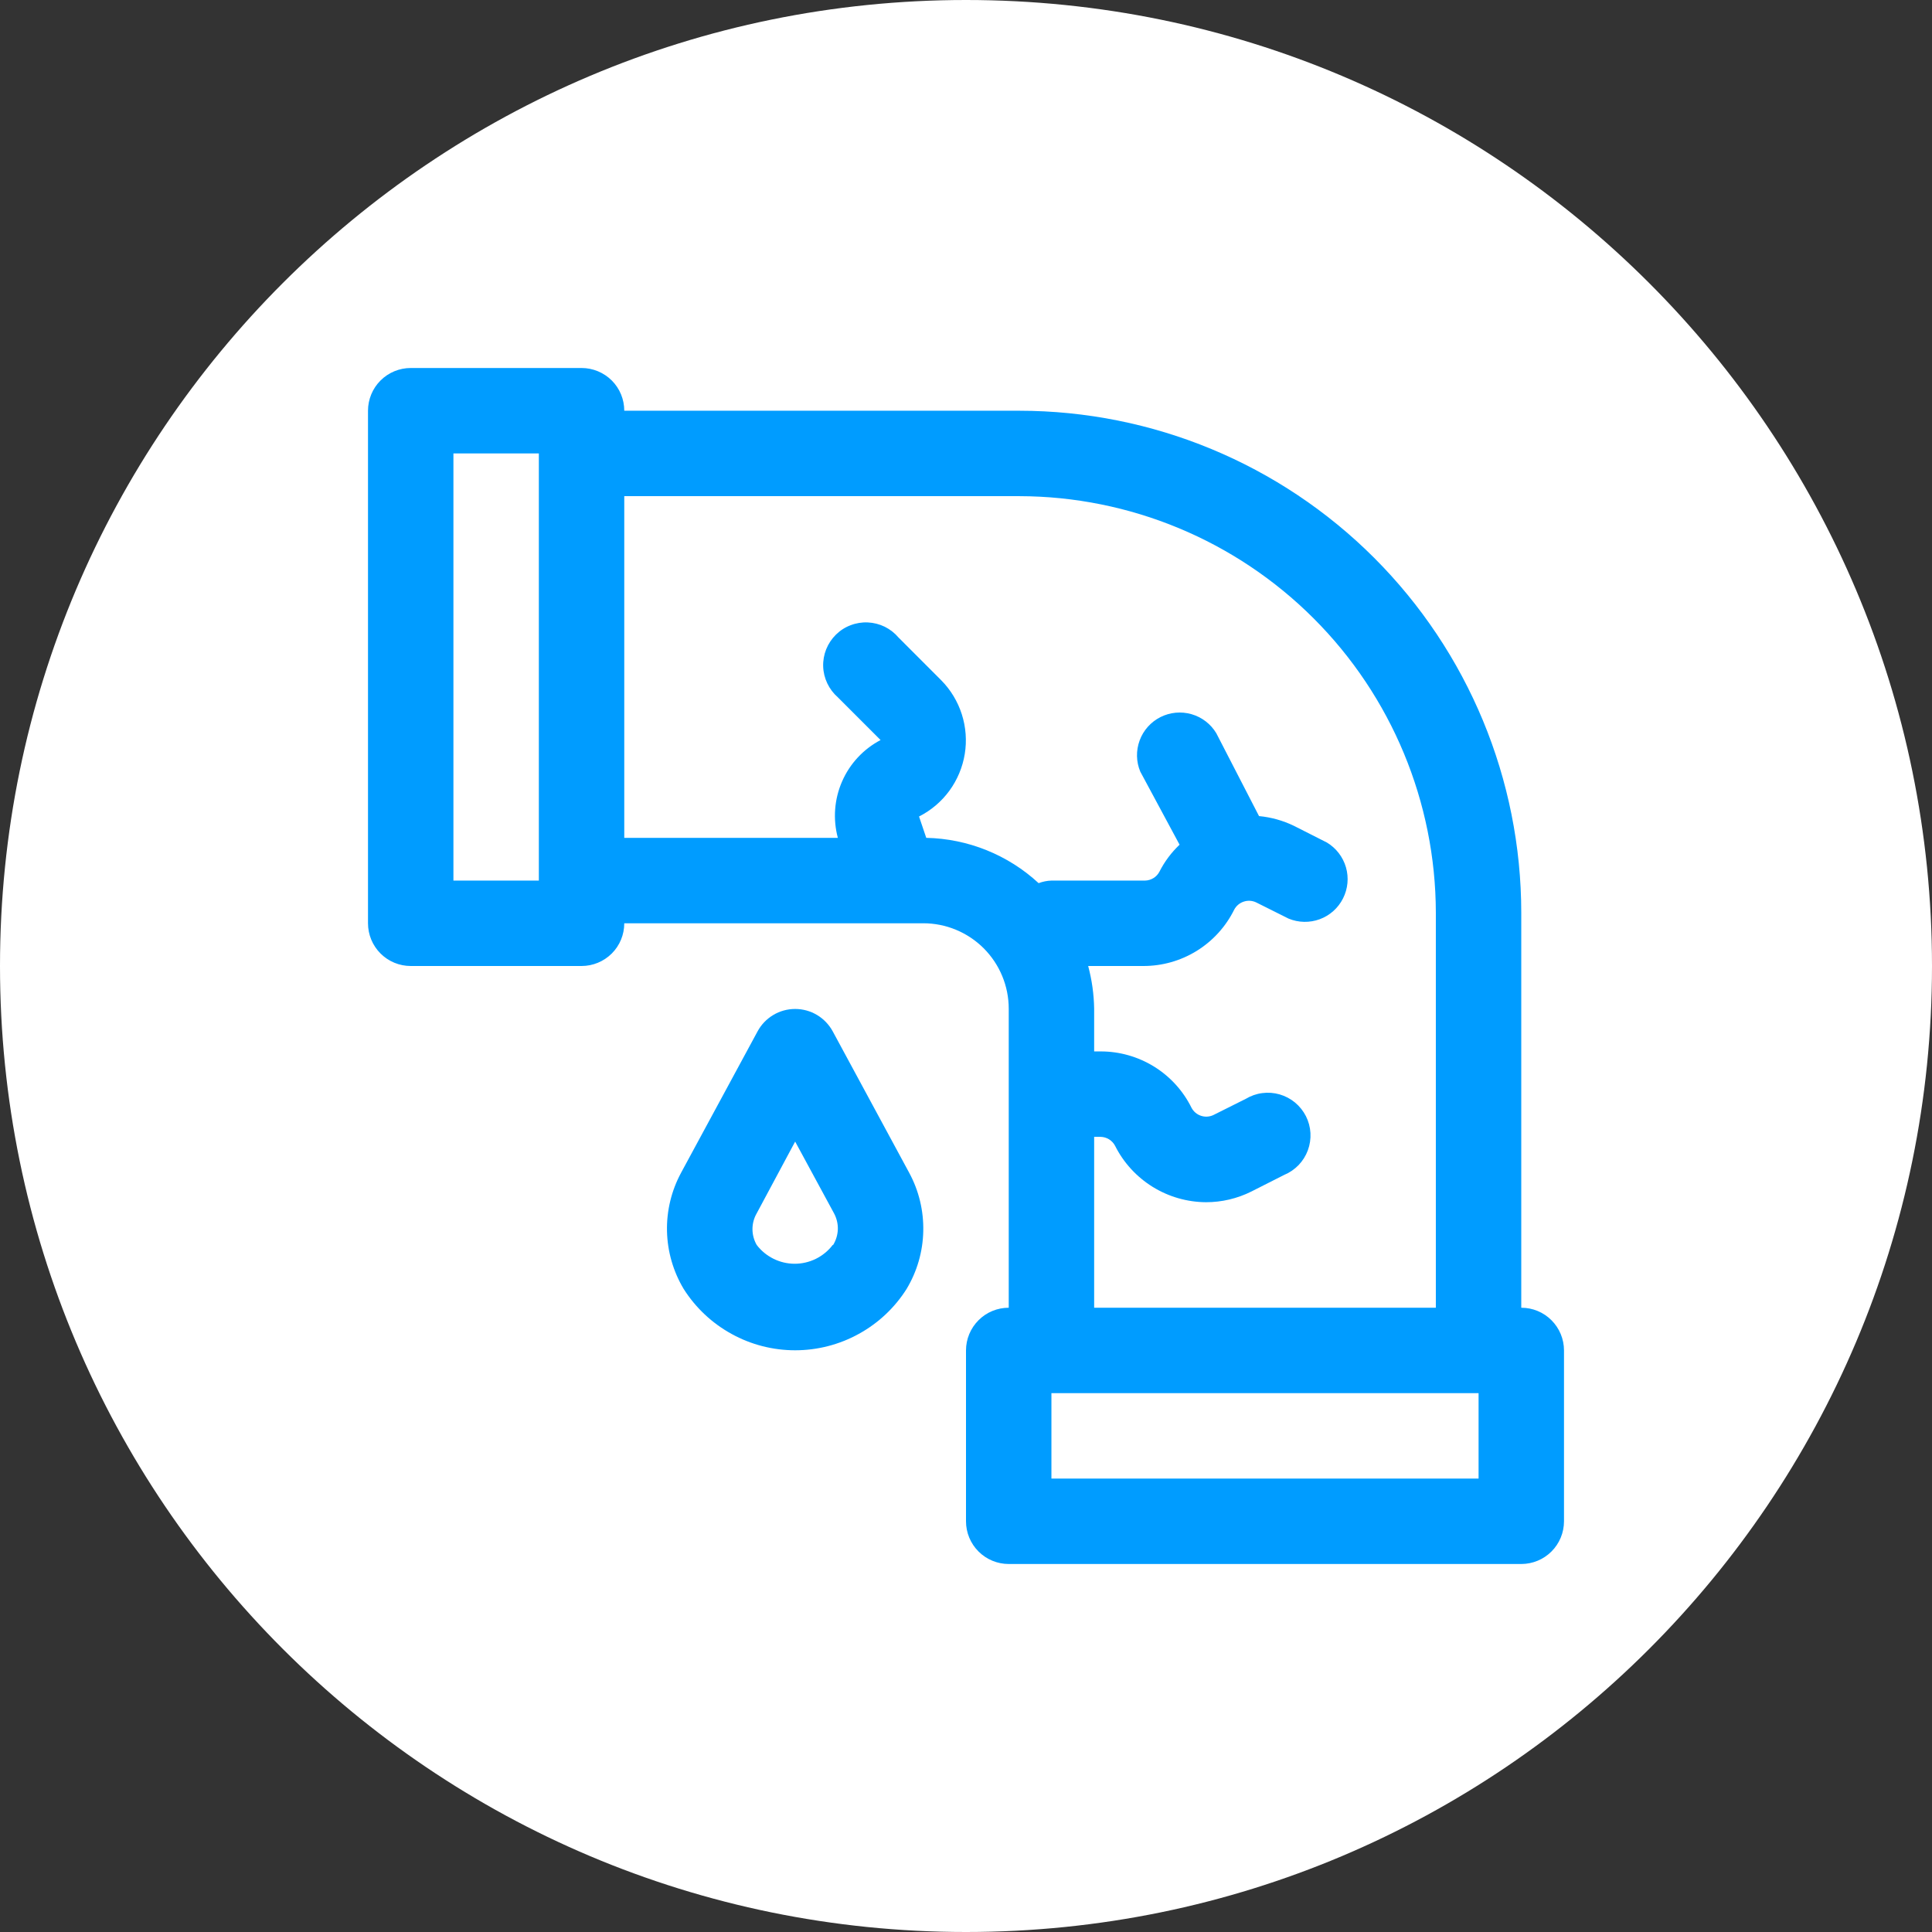 <svg width="42" height="42" viewBox="0 0 42 42" fill="none" xmlns="http://www.w3.org/2000/svg">
<rect x="0" y="0" width="42" height="42" fill="#333333" stroke="none"/>
<path d="M0 21C0 9.402 9.402 0 21 0C32.598 0 42 9.402 42 21C42 32.598 32.598 42 21 42C9.402 42 0 32.598 0 21Z" fill="white"/>
<path d="M33.071 28.429V19.839C33.069 16.946 31.919 14.173 29.873 12.127C27.827 10.081 25.054 8.931 22.161 8.929H13.571C13.571 8.682 13.474 8.446 13.3 8.272C13.125 8.098 12.889 8 12.643 8H8.929C8.682 8 8.446 8.098 8.272 8.272C8.098 8.446 8 8.682 8 8.929V20.071C8 20.318 8.098 20.554 8.272 20.728C8.446 20.902 8.682 21 8.929 21H12.643C12.889 21 13.125 20.902 13.3 20.728C13.474 20.554 13.571 20.318 13.571 20.071H20.071C20.564 20.071 21.036 20.267 21.385 20.615C21.733 20.964 21.929 21.436 21.929 21.929V28.429C21.682 28.429 21.446 28.526 21.272 28.701C21.098 28.875 21 29.111 21 29.357V33.071C21 33.318 21.098 33.554 21.272 33.728C21.446 33.902 21.682 34 21.929 34H33.071C33.318 34 33.554 33.902 33.728 33.728C33.902 33.554 34 33.318 34 33.071V29.357C34 29.111 33.902 28.875 33.728 28.701C33.554 28.526 33.318 28.429 33.071 28.429ZM9.857 19.143V9.857H11.714V19.143H9.857ZM23.786 24.714H23.925C23.99 24.715 24.054 24.734 24.11 24.768C24.165 24.803 24.211 24.851 24.241 24.909C24.425 25.276 24.708 25.584 25.057 25.801C25.406 26.017 25.808 26.133 26.219 26.135C26.56 26.135 26.897 26.056 27.203 25.903L27.918 25.541C28.036 25.492 28.142 25.419 28.231 25.327C28.319 25.235 28.388 25.125 28.432 25.005C28.476 24.886 28.495 24.758 28.488 24.631C28.481 24.503 28.447 24.378 28.39 24.265C28.332 24.151 28.251 24.05 28.153 23.968C28.055 23.887 27.941 23.827 27.818 23.791C27.695 23.756 27.567 23.746 27.44 23.763C27.313 23.779 27.192 23.822 27.082 23.888L26.376 24.241C26.292 24.28 26.196 24.286 26.108 24.256C26.02 24.227 25.947 24.165 25.903 24.083C25.721 23.714 25.439 23.404 25.089 23.187C24.74 22.971 24.336 22.856 23.925 22.857H23.786V21.929C23.781 21.615 23.737 21.303 23.656 21H24.854C25.265 21.001 25.668 20.887 26.018 20.67C26.367 20.453 26.649 20.143 26.831 19.774C26.875 19.692 26.948 19.63 27.037 19.601C27.125 19.571 27.221 19.577 27.305 19.616L28.011 19.969C28.227 20.059 28.47 20.064 28.69 19.983C28.91 19.902 29.091 19.74 29.196 19.531C29.302 19.322 29.325 19.08 29.26 18.855C29.195 18.63 29.047 18.437 28.846 18.316L28.131 17.954C27.892 17.838 27.634 17.766 27.37 17.741L26.441 15.939C26.32 15.738 26.128 15.591 25.903 15.526C25.677 15.461 25.436 15.484 25.227 15.589C25.018 15.695 24.856 15.876 24.775 16.096C24.694 16.316 24.698 16.559 24.789 16.775L25.643 18.363C25.465 18.532 25.317 18.729 25.206 18.948C25.176 19.006 25.131 19.055 25.075 19.089C25.02 19.123 24.956 19.142 24.891 19.143H22.857C22.762 19.146 22.668 19.165 22.579 19.199C21.912 18.583 21.043 18.233 20.136 18.214L19.979 17.75C20.24 17.618 20.466 17.426 20.639 17.19C20.811 16.954 20.926 16.68 20.973 16.392C21.02 16.103 20.998 15.807 20.909 15.528C20.82 15.25 20.667 14.996 20.461 14.788L19.533 13.859C19.45 13.761 19.348 13.682 19.234 13.625C19.119 13.569 18.994 13.537 18.866 13.531C18.738 13.525 18.61 13.546 18.491 13.592C18.371 13.637 18.263 13.707 18.172 13.797C18.081 13.887 18.009 13.995 17.961 14.114C17.914 14.232 17.891 14.36 17.895 14.488C17.899 14.616 17.93 14.741 17.985 14.857C18.04 14.972 18.118 15.075 18.214 15.159L19.143 16.088C18.77 16.284 18.474 16.602 18.306 16.988C18.137 17.375 18.105 17.807 18.214 18.214H13.571V10.786H22.161C24.56 10.791 26.86 11.746 28.557 13.443C30.254 15.14 31.209 17.44 31.214 19.839V28.429H23.786V24.714ZM32.143 32.143H22.857V30.286H32.143V32.143Z" fill="#009CFF"/>
<path d="M18.103 22.421C18.023 22.274 17.905 22.151 17.762 22.065C17.618 21.979 17.453 21.934 17.286 21.934C17.118 21.934 16.954 21.979 16.81 22.065C16.666 22.151 16.548 22.274 16.469 22.421L14.806 25.495C14.596 25.884 14.49 26.322 14.5 26.765C14.51 27.208 14.635 27.64 14.862 28.02C15.121 28.429 15.479 28.765 15.903 28.998C16.326 29.232 16.802 29.354 17.286 29.354C17.769 29.354 18.245 29.232 18.669 28.998C19.093 28.765 19.451 28.429 19.709 28.02C19.937 27.64 20.062 27.208 20.071 26.765C20.081 26.322 19.976 25.884 19.765 25.495L18.103 22.421ZM18.103 27.064C18.006 27.191 17.881 27.294 17.738 27.365C17.594 27.436 17.436 27.473 17.276 27.473C17.117 27.473 16.959 27.436 16.816 27.365C16.672 27.294 16.547 27.191 16.45 27.064C16.39 26.959 16.358 26.841 16.358 26.72C16.358 26.6 16.39 26.481 16.45 26.377L17.286 24.817L18.131 26.377C18.188 26.483 18.217 26.602 18.214 26.723C18.21 26.843 18.175 26.961 18.112 27.064H18.103Z" fill="#009CFF"/>
</svg>

